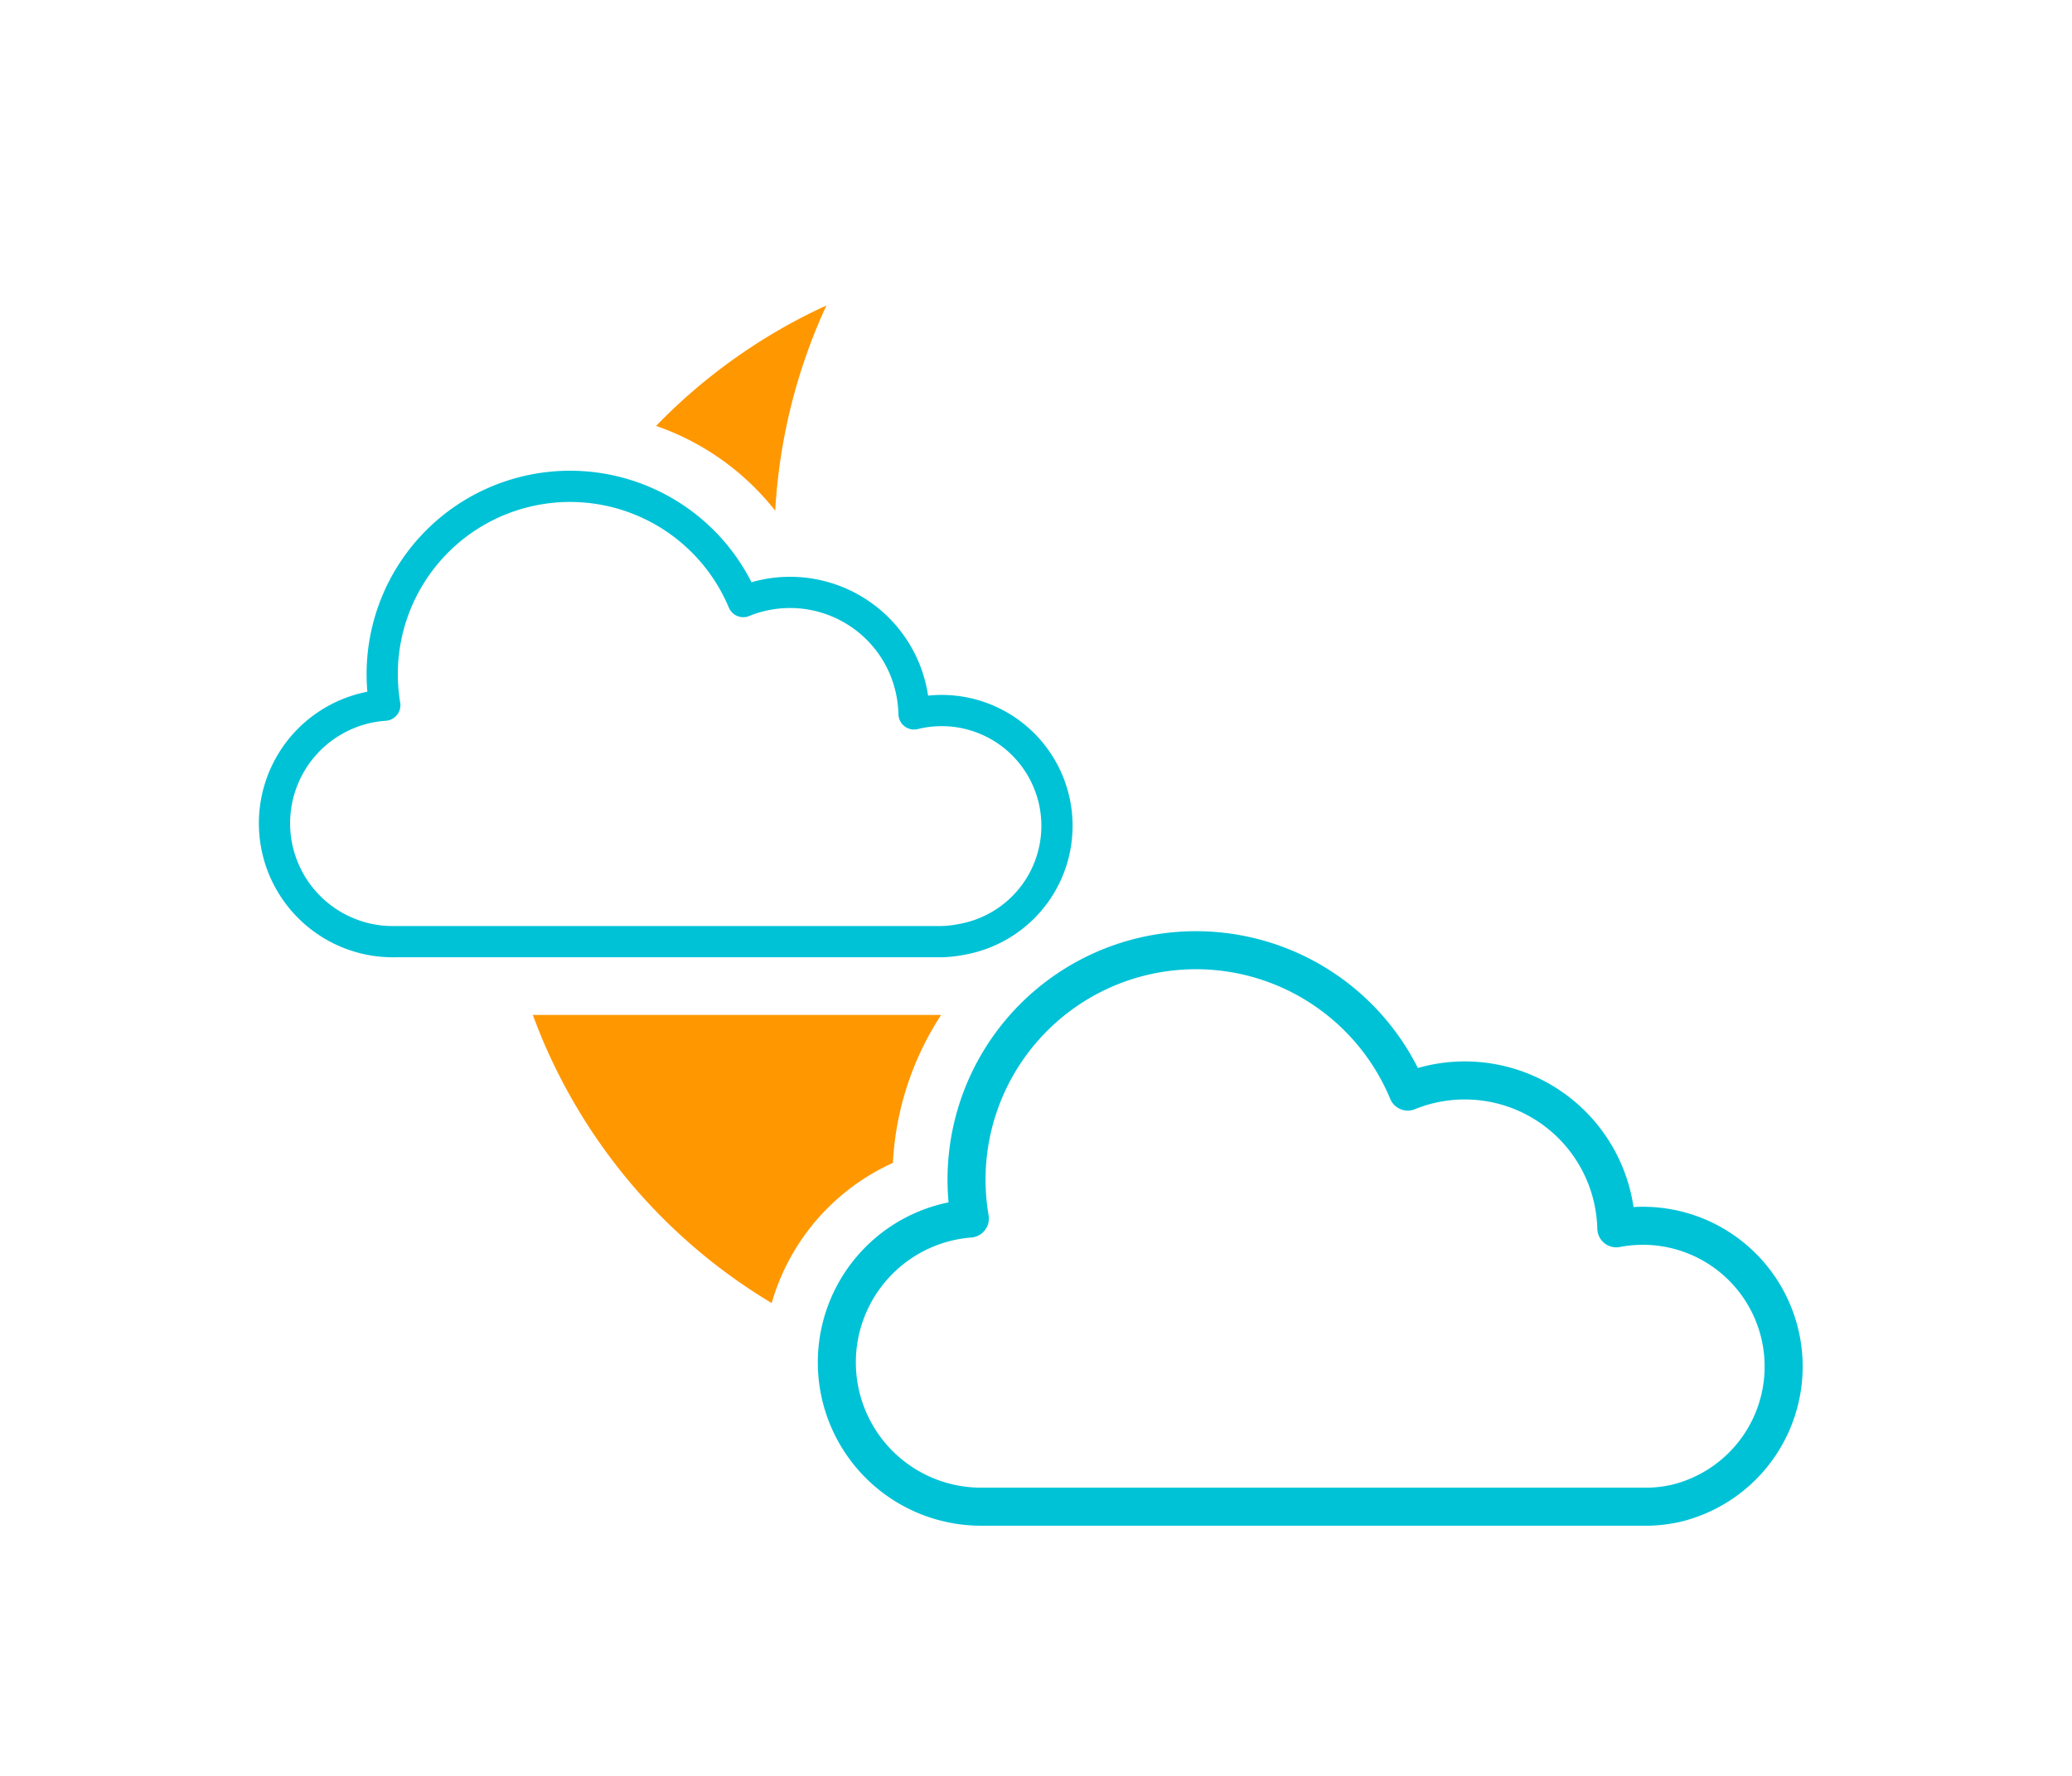 <svg xmlns="http://www.w3.org/2000/svg" viewBox="0 0 140 120"><defs><style>.cls-1{fill:#fff;fill-opacity:0;}.cls-2{fill:#ff9700;}.cls-3,.cls-4{fill:none;stroke:#00c2d6;stroke-linejoin:round;}.cls-3{stroke-width:2.57px;}.cls-4{stroke-width:2.11px;}</style></defs><g id="Layer_2" data-name="Layer 2"><g id="Layer_2-2" data-name="Layer 2"><g id="w02"><rect id="Rectangle_2342" data-name="Rectangle 2342" class="cls-1" width="140" height="120"/><path class="cls-2" d="M60.33,78.58a20.24,20.24,0,0,1,3.26-10H36c.33.88.68,1.76,1.08,2.63A38,38,0,0,0,52.14,88.05,14.92,14.92,0,0,1,60.33,78.58Z"/><path class="cls-2" d="M52.38,34.51a38.19,38.19,0,0,1,3.46-13.87,38.11,38.11,0,0,0-11.51,8.14A17.54,17.54,0,0,1,52.38,34.51Z"/><path id="Path_3418" data-name="Path 3418" class="cls-3" d="M65.53,82.33a15.5,15.5,0,0,1,29.59-8.57A10.24,10.24,0,0,1,109.21,83a9.51,9.51,0,0,1,4,18.59,9.73,9.73,0,0,1-1.78.22H66.34a9.75,9.75,0,0,1-.81-19.47Z"/><path id="Path_3418-2" data-name="Path 3418" class="cls-4" d="M26,47.65a12.69,12.69,0,0,1,24.22-7,8.38,8.38,0,0,1,10.92,4.59,8.56,8.56,0,0,1,.62,3,7.79,7.79,0,1,1,3.3,15.22,8,8,0,0,1-1.46.17H26.69A8,8,0,0,1,26,47.65Z"/></g></g></g></svg>